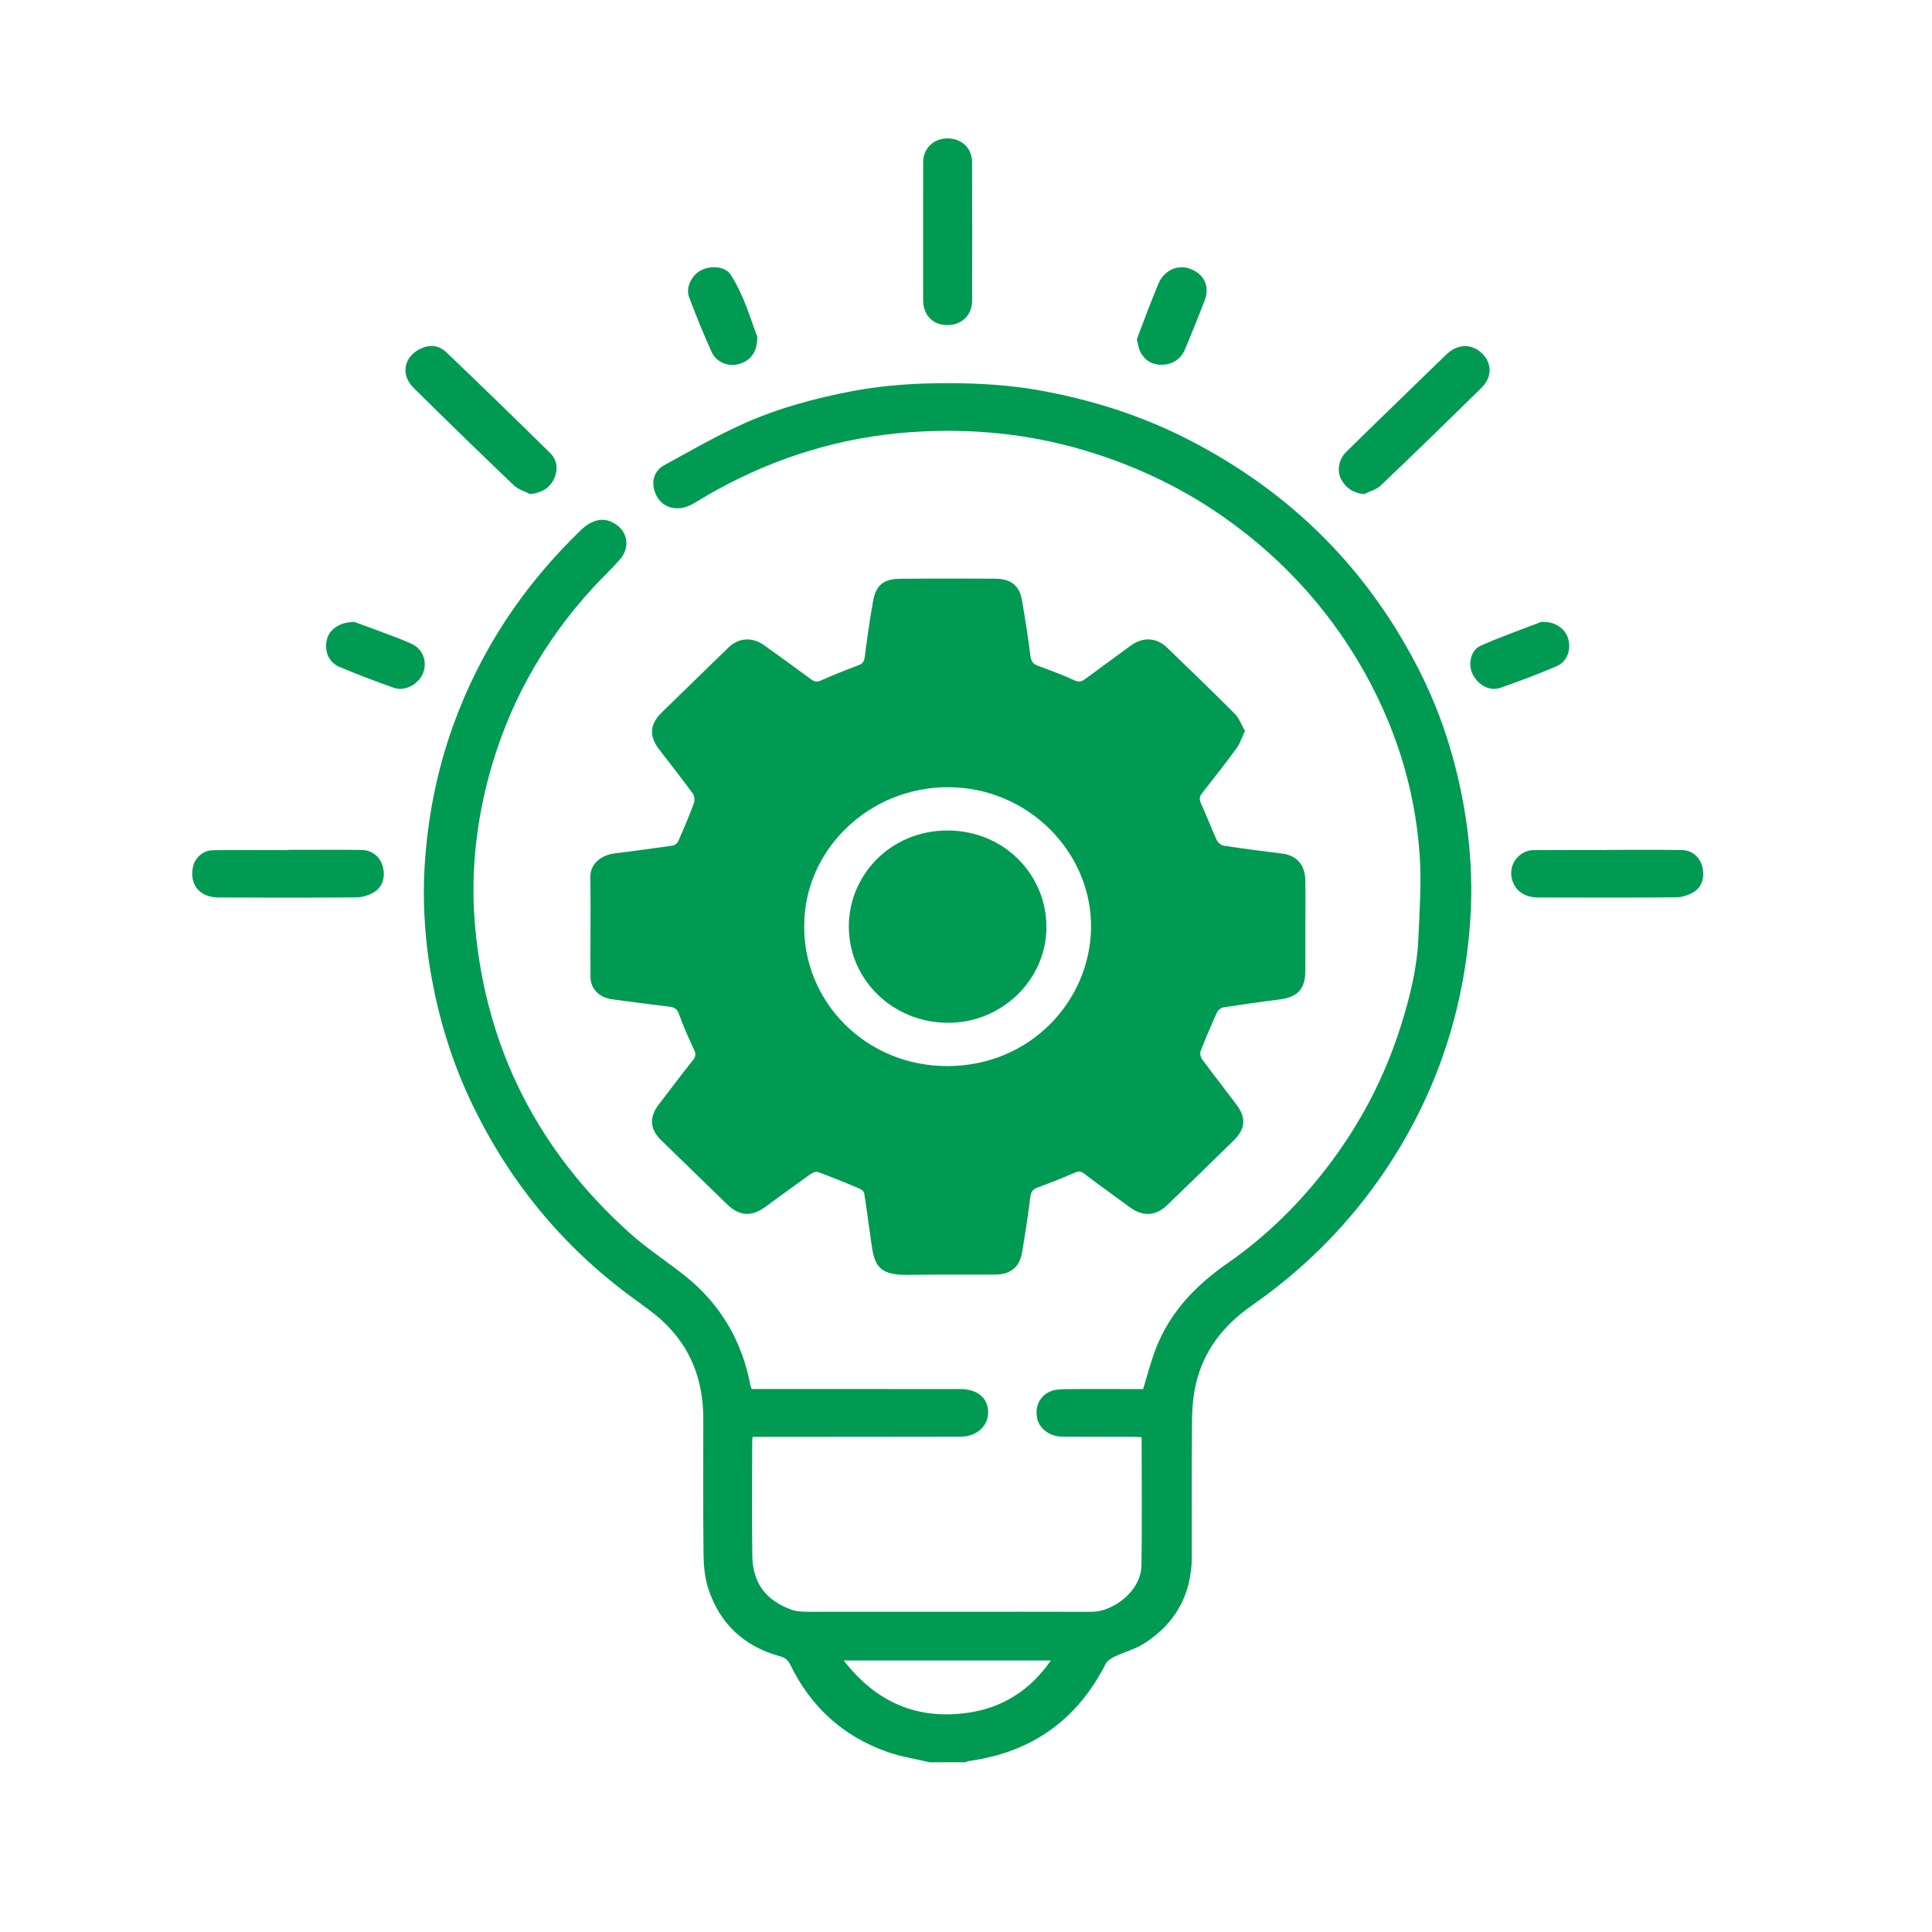 <svg width="51" height="51" viewBox="0 0 51 51" fill="none" xmlns="http://www.w3.org/2000/svg">
<path d="M24.542 46.52C24.17 46.431 23.787 46.374 23.429 46.248C22.247 45.834 21.4 45.05 20.864 43.948C20.802 43.82 20.724 43.758 20.589 43.721C19.633 43.461 19.003 42.857 18.701 41.948C18.604 41.657 18.575 41.334 18.571 41.025C18.557 39.832 18.566 38.639 18.565 37.446C18.565 36.448 18.244 35.572 17.494 34.875C17.262 34.659 16.997 34.476 16.739 34.288C14.812 32.886 13.373 31.105 12.384 28.975C11.916 27.966 11.595 26.91 11.396 25.824C11.206 24.779 11.143 23.719 11.223 22.661C11.313 21.469 11.549 20.303 11.956 19.169C12.669 17.182 13.806 15.464 15.34 13.988C15.601 13.737 15.878 13.661 16.13 13.771C16.558 13.957 16.67 14.422 16.359 14.775C16.14 15.024 15.895 15.251 15.671 15.495C14.312 16.969 13.379 18.667 12.879 20.587C12.546 21.867 12.423 23.168 12.544 24.485C12.836 27.68 14.199 30.37 16.617 32.545C17.073 32.955 17.595 33.292 18.077 33.675C19.031 34.432 19.593 35.416 19.814 36.59C19.817 36.609 19.827 36.628 19.841 36.667C19.964 36.667 20.091 36.667 20.218 36.667C21.931 36.668 23.644 36.668 25.357 36.668C25.794 36.668 26.076 36.898 26.085 37.264C26.094 37.638 25.786 37.924 25.354 37.925C23.598 37.929 21.842 37.928 20.086 37.929C20.017 37.929 19.947 37.929 19.867 37.929C19.862 37.99 19.856 38.03 19.856 38.07C19.856 39.068 19.847 40.066 19.859 41.063C19.867 41.779 20.209 42.245 20.894 42.493C21.036 42.544 21.202 42.547 21.357 42.547C23.844 42.549 26.331 42.542 28.818 42.548C29.379 42.549 30.117 42.004 30.13 41.338C30.152 40.211 30.136 39.083 30.136 37.938C30.077 37.935 30.001 37.928 29.924 37.928C29.294 37.926 28.663 37.93 28.032 37.924C27.718 37.92 27.445 37.718 27.384 37.464C27.313 37.168 27.417 36.888 27.688 36.746C27.8 36.687 27.947 36.673 28.078 36.671C28.709 36.664 29.34 36.668 29.97 36.668C30.041 36.668 30.112 36.668 30.175 36.668C30.293 36.29 30.384 35.919 30.524 35.567C30.895 34.633 31.561 33.932 32.39 33.356C33.443 32.626 34.337 31.737 35.101 30.724C35.934 29.62 36.556 28.412 36.971 27.106C37.213 26.343 37.408 25.565 37.442 24.763C37.473 24.033 37.526 23.299 37.476 22.573C37.352 20.767 36.806 19.076 35.879 17.503C35.019 16.045 33.894 14.813 32.516 13.803C31.334 12.937 30.031 12.304 28.613 11.884C27.12 11.441 25.596 11.299 24.051 11.407C22.227 11.535 20.515 12.055 18.921 12.933C18.709 13.05 18.503 13.176 18.294 13.299C17.833 13.569 17.337 13.367 17.253 12.853C17.215 12.624 17.314 12.401 17.53 12.282C18.183 11.924 18.83 11.553 19.506 11.239C20.469 10.792 21.495 10.514 22.54 10.317C23.399 10.156 24.27 10.11 25.145 10.115C25.934 10.12 26.718 10.172 27.493 10.314C28.838 10.56 30.129 10.971 31.345 11.591C34.106 13 36.162 15.076 37.518 17.805C38.061 18.899 38.421 20.056 38.636 21.252C38.819 22.271 38.881 23.304 38.808 24.335C38.633 26.813 37.841 29.093 36.395 31.145C35.479 32.444 34.354 33.55 33.036 34.469C32.293 34.987 31.77 35.658 31.569 36.535C31.499 36.838 31.47 37.156 31.467 37.467C31.455 38.674 31.463 39.881 31.461 41.088C31.459 42.068 31.046 42.843 30.206 43.382C29.972 43.532 29.686 43.605 29.431 43.727C29.338 43.771 29.23 43.837 29.187 43.921C28.439 45.394 27.242 46.259 25.566 46.488C25.54 46.492 25.515 46.508 25.489 46.518C25.173 46.52 24.858 46.52 24.542 46.52ZM22.273 43.833C23.128 44.938 24.21 45.406 25.555 45.212C26.473 45.079 27.201 44.611 27.74 43.833C25.915 43.833 24.123 43.833 22.273 43.833Z" fill="#009A53"/>
<path d="M42.411 22.435C43.07 22.435 43.728 22.428 44.387 22.438C44.661 22.442 44.861 22.614 44.931 22.86C45.009 23.135 44.937 23.412 44.71 23.547C44.576 23.627 44.405 23.686 44.249 23.687C43.033 23.698 41.816 23.695 40.599 23.691C40.235 23.689 39.989 23.507 39.912 23.204C39.839 22.923 39.965 22.639 40.236 22.499C40.307 22.462 40.397 22.442 40.479 22.441C41.123 22.436 41.767 22.438 42.411 22.438C42.411 22.437 42.411 22.436 42.411 22.435Z" fill="#009A53"/>
<path d="M36.009 13.043C35.711 13.012 35.522 12.876 35.402 12.649C35.284 12.427 35.341 12.123 35.533 11.933C35.96 11.51 36.392 11.093 36.823 10.674C37.275 10.235 37.725 9.795 38.178 9.359C38.473 9.076 38.839 9.063 39.112 9.319C39.386 9.575 39.399 9.948 39.112 10.231C38.231 11.1 37.344 11.962 36.448 12.816C36.335 12.925 36.156 12.969 36.009 13.043Z" fill="#009A53"/>
<path d="M13.995 13.043C13.849 12.967 13.675 12.918 13.562 12.81C12.674 11.961 11.793 11.104 10.92 10.241C10.542 9.868 10.675 9.36 11.176 9.172C11.405 9.087 11.618 9.144 11.772 9.29C12.697 10.172 13.613 11.063 14.523 11.96C14.723 12.157 14.734 12.42 14.614 12.661C14.499 12.89 14.291 13.009 13.995 13.043Z" fill="#009A53"/>
<path d="M7.608 22.434C8.252 22.434 8.896 22.428 9.54 22.437C9.826 22.441 10.028 22.609 10.102 22.865C10.183 23.147 10.101 23.424 9.857 23.561C9.726 23.635 9.563 23.687 9.414 23.689C8.197 23.698 6.98 23.698 5.764 23.691C5.262 23.688 4.989 23.339 5.097 22.87C5.15 22.641 5.364 22.447 5.612 22.444C6.277 22.435 6.943 22.441 7.608 22.441C7.608 22.439 7.608 22.437 7.608 22.434Z" fill="#009A53"/>
<path d="M24.368 6.1C24.368 5.493 24.367 4.887 24.369 4.28C24.37 3.925 24.638 3.659 24.998 3.653C25.373 3.646 25.659 3.905 25.66 4.271C25.665 5.491 25.666 6.711 25.662 7.931C25.661 8.32 25.387 8.582 25.005 8.582C24.625 8.583 24.369 8.318 24.368 7.92C24.367 7.313 24.368 6.707 24.368 6.1Z" fill="#009A53"/>
<path d="M19.99 8.887C19.992 9.307 19.809 9.532 19.478 9.617C19.215 9.684 18.904 9.557 18.783 9.288C18.569 8.812 18.371 8.328 18.189 7.84C18.096 7.592 18.259 7.265 18.494 7.141C18.76 7 19.138 7.023 19.29 7.255C19.635 7.785 19.801 8.392 19.99 8.887Z" fill="#009A53"/>
<path d="M30.011 8.955C30.105 8.705 30.207 8.427 30.314 8.15C30.4 7.929 30.488 7.71 30.579 7.492C30.726 7.137 31.085 6.97 31.422 7.098C31.795 7.239 31.944 7.567 31.796 7.946C31.628 8.374 31.458 8.802 31.279 9.225C31.171 9.48 30.956 9.621 30.678 9.628C30.407 9.636 30.199 9.503 30.087 9.257C30.05 9.177 30.043 9.085 30.011 8.955Z" fill="#009A53"/>
<path d="M9.358 16.419C9.513 16.476 9.759 16.563 10.003 16.656C10.294 16.766 10.589 16.869 10.871 16.998C11.17 17.135 11.29 17.486 11.163 17.779C11.037 18.072 10.683 18.258 10.392 18.155C9.91 17.985 9.432 17.802 8.961 17.605C8.672 17.484 8.552 17.179 8.633 16.867C8.698 16.613 8.974 16.414 9.358 16.419Z" fill="#009A53"/>
<path d="M40.781 16.42C41.062 16.42 41.322 16.604 41.394 16.852C41.48 17.149 41.371 17.466 41.094 17.585C40.604 17.794 40.105 17.985 39.6 18.158C39.318 18.255 39.009 18.078 38.869 17.787C38.749 17.538 38.82 17.166 39.075 17.051C39.596 16.815 40.14 16.627 40.675 16.421C40.706 16.409 40.746 16.42 40.781 16.42Z" fill="#009A53"/>
<path d="M25.013 21.923C26.524 21.926 27.626 23.106 27.623 24.476C27.622 25.865 26.437 27.017 24.999 26.999C23.539 26.982 22.411 25.844 22.407 24.466C22.401 23.115 23.498 21.921 25.013 21.923Z" fill="#009A53"/>
<path fill-rule="evenodd" clip-rule="evenodd" d="M32.792 19.459C32.814 19.407 32.837 19.352 32.864 19.296C32.834 19.244 32.807 19.191 32.782 19.139C32.728 19.03 32.677 18.926 32.599 18.847C32.04 18.285 31.469 17.734 30.898 17.183L30.809 17.097C30.523 16.821 30.167 16.809 29.841 17.048C29.673 17.172 29.503 17.296 29.334 17.419C29.102 17.588 28.87 17.757 28.64 17.928C28.546 17.997 28.473 18.01 28.353 17.955C28.061 17.821 27.759 17.708 27.457 17.596L27.405 17.577C27.279 17.53 27.219 17.468 27.202 17.325C27.14 16.829 27.063 16.335 26.977 15.842C26.91 15.455 26.687 15.282 26.28 15.276C26.022 15.273 25.764 15.273 25.506 15.273C25.368 15.273 25.231 15.273 25.093 15.273C24.65 15.273 24.207 15.273 23.764 15.278C23.333 15.283 23.126 15.44 23.051 15.848C22.96 16.346 22.89 16.848 22.826 17.35C22.81 17.477 22.759 17.525 22.646 17.567C22.321 17.689 21.998 17.816 21.681 17.958C21.574 18.005 21.508 18.004 21.415 17.935C21.093 17.696 20.768 17.462 20.443 17.228L20.177 17.037C19.86 16.808 19.502 16.829 19.226 17.096C18.637 17.667 18.049 18.239 17.463 18.812C17.15 19.118 17.131 19.435 17.396 19.778L17.534 19.956C17.789 20.285 18.045 20.616 18.291 20.952C18.335 21.014 18.344 21.133 18.316 21.207C18.19 21.545 18.049 21.878 17.903 22.208C17.881 22.259 17.811 22.314 17.757 22.322C17.242 22.397 16.726 22.464 16.209 22.53C15.904 22.568 15.579 22.779 15.584 23.149C15.59 23.645 15.589 24.142 15.587 24.638C15.586 25.021 15.585 25.404 15.587 25.787C15.589 26.109 15.828 26.338 16.164 26.38C16.37 26.406 16.576 26.433 16.782 26.461C17.079 26.5 17.376 26.539 17.673 26.574C17.811 26.591 17.877 26.638 17.926 26.775C18.037 27.089 18.174 27.396 18.316 27.698C18.367 27.806 18.377 27.877 18.298 27.978C18.02 28.327 17.75 28.682 17.48 29.038L17.384 29.163C17.133 29.494 17.154 29.808 17.451 30.097C17.759 30.398 18.067 30.697 18.376 30.997L18.377 30.997C18.646 31.259 18.916 31.521 19.185 31.783C19.517 32.107 19.835 32.129 20.213 31.853L20.401 31.714C20.733 31.471 21.066 31.228 21.401 30.99C21.454 30.952 21.548 30.921 21.602 30.941C21.961 31.074 22.316 31.219 22.669 31.367C22.727 31.392 22.804 31.446 22.812 31.495C22.856 31.765 22.893 32.036 22.93 32.307C22.951 32.462 22.972 32.617 22.995 32.772C23.074 33.32 23.128 33.667 23.942 33.653C24.439 33.645 24.937 33.646 25.435 33.646C25.711 33.647 25.988 33.647 26.264 33.646C26.671 33.644 26.913 33.454 26.979 33.066C27.063 32.572 27.137 32.076 27.201 31.58C27.218 31.447 27.274 31.39 27.397 31.345C27.724 31.225 28.049 31.095 28.369 30.957C28.465 30.916 28.525 30.91 28.614 30.978C28.851 31.158 29.091 31.333 29.331 31.508C29.492 31.625 29.654 31.742 29.814 31.861C30.163 32.12 30.504 32.108 30.815 31.808C31.4 31.244 31.982 30.677 32.563 30.108C32.879 29.798 32.902 29.51 32.638 29.157C32.511 28.988 32.382 28.82 32.254 28.652C32.079 28.423 31.904 28.195 31.733 27.963C31.692 27.908 31.67 27.805 31.694 27.744C31.827 27.4 31.974 27.059 32.127 26.722C32.153 26.665 32.229 26.602 32.29 26.593C32.777 26.517 33.265 26.447 33.755 26.387C34.247 26.328 34.452 26.119 34.457 25.637C34.46 25.354 34.459 25.07 34.459 24.786C34.459 24.658 34.459 24.53 34.459 24.402C34.459 24.282 34.459 24.161 34.46 24.04C34.462 23.77 34.463 23.5 34.457 23.23C34.447 22.819 34.22 22.577 33.838 22.531C33.328 22.47 32.818 22.403 32.31 22.326C32.239 22.316 32.15 22.244 32.119 22.179C32.045 22.017 31.977 21.852 31.909 21.688C31.843 21.53 31.778 21.373 31.708 21.219C31.659 21.11 31.653 21.036 31.731 20.938C32.041 20.546 32.349 20.152 32.644 19.749C32.705 19.665 32.746 19.567 32.792 19.459ZM25.064 20.78C22.954 20.758 21.22 22.427 21.229 24.454C21.216 26.445 22.857 28.146 25.012 28.142C27.217 28.137 28.776 26.402 28.801 24.497C28.827 22.519 27.166 20.802 25.064 20.78Z" fill="#009A53"/>
</svg>
